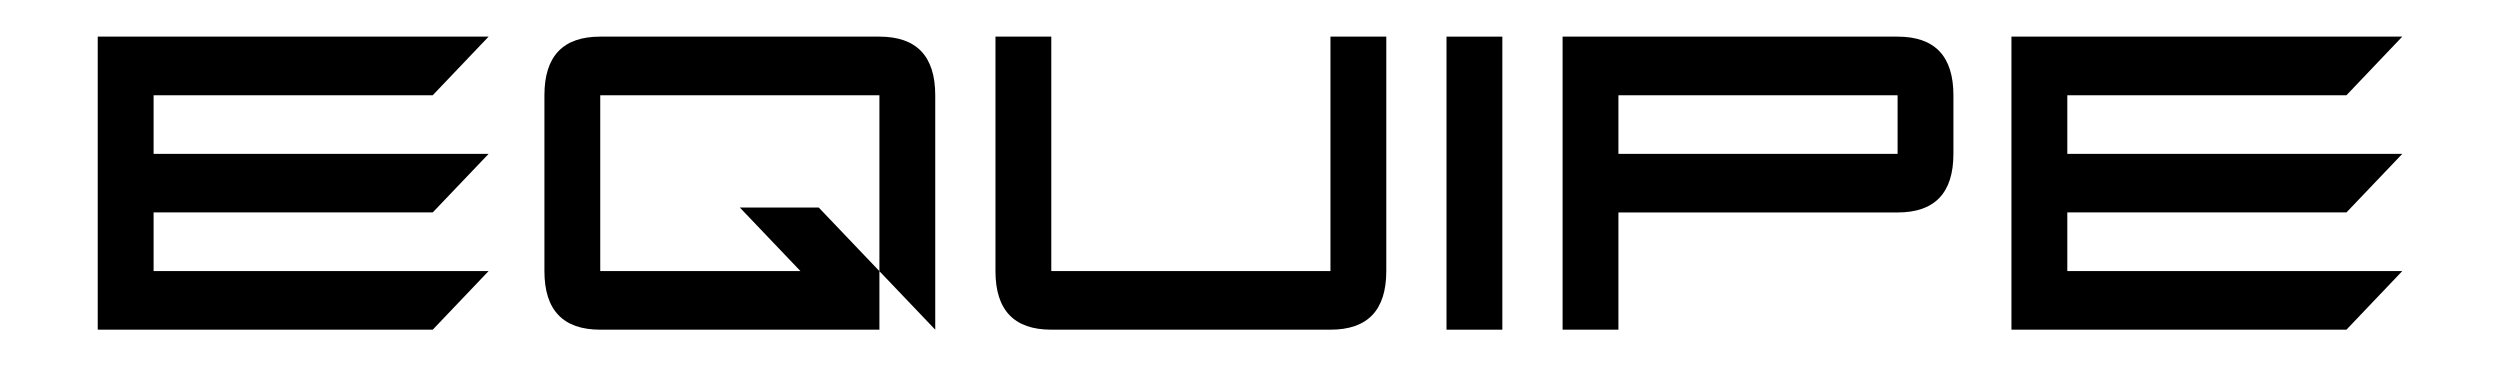 <?xml version="1.0" encoding="utf-8"?>
<!-- Generator: Adobe Illustrator 23.0.6, SVG Export Plug-In . SVG Version: 6.00 Build 0)  -->
<svg version="1.1" id="Capa_1" xmlns="http://www.w3.org/2000/svg" xmlns:xlink="http://www.w3.org/1999/xlink" x="0px" y="0px"
	 viewBox="0 0 682.47 100" style="enable-background:new 0 0 682.47 100;" xml:space="preserve">
<style type="text/css">
	.st0{fill:#FFFFFF;}
	.st1{clip-path:url(#SVGID_2_);}
</style>
<g>
	<path d="M441.81,58h76.21c10.16,0,15.24-5.34,15.24-16.01V26c0-10.66-5.08-16-15.24-16h-91.45v80h15.24V58z M441.81,26h76.21v16
		h-76.21V26z"/>
	<path d="M378.44,74V10H363.2v64h-76.21V10h-15.24v64c0,10.67,5.08,16,15.24,16h76.21C373.36,90,378.44,84.67,378.44,74"/>
	<rect x="394.88" y="10" width="15.24" height="80"/>
	<polygon points="26.68,10 26.68,90 41.93,90 118.13,90 133.38,74 41.93,74 41.93,57.99 118.13,57.99 133.38,42.01 41.93,42.01 
		41.93,26 118.13,26 133.38,10 	"/>
	<path d="M163.86,74V26h76.21v48h-0.02L223.5,56.65h-21.54L218.51,74H163.86z M240.07,90V74.02L255.31,90V74V26
		c0-10.66-5.09-16-15.24-16h-76.21c-10.17,0-15.24,5.34-15.24,16v48c0,10.66,5.08,16,15.24,16H240.07z"/>
	<polygon points="549.1,10 549.1,90 564.35,90 640.55,90 655.79,74 564.35,74 564.35,57.99 640.55,57.99 655.79,42.01 564.35,42.01 
		564.35,26 640.55,26 655.79,10 	"/>
</g>
</svg>
